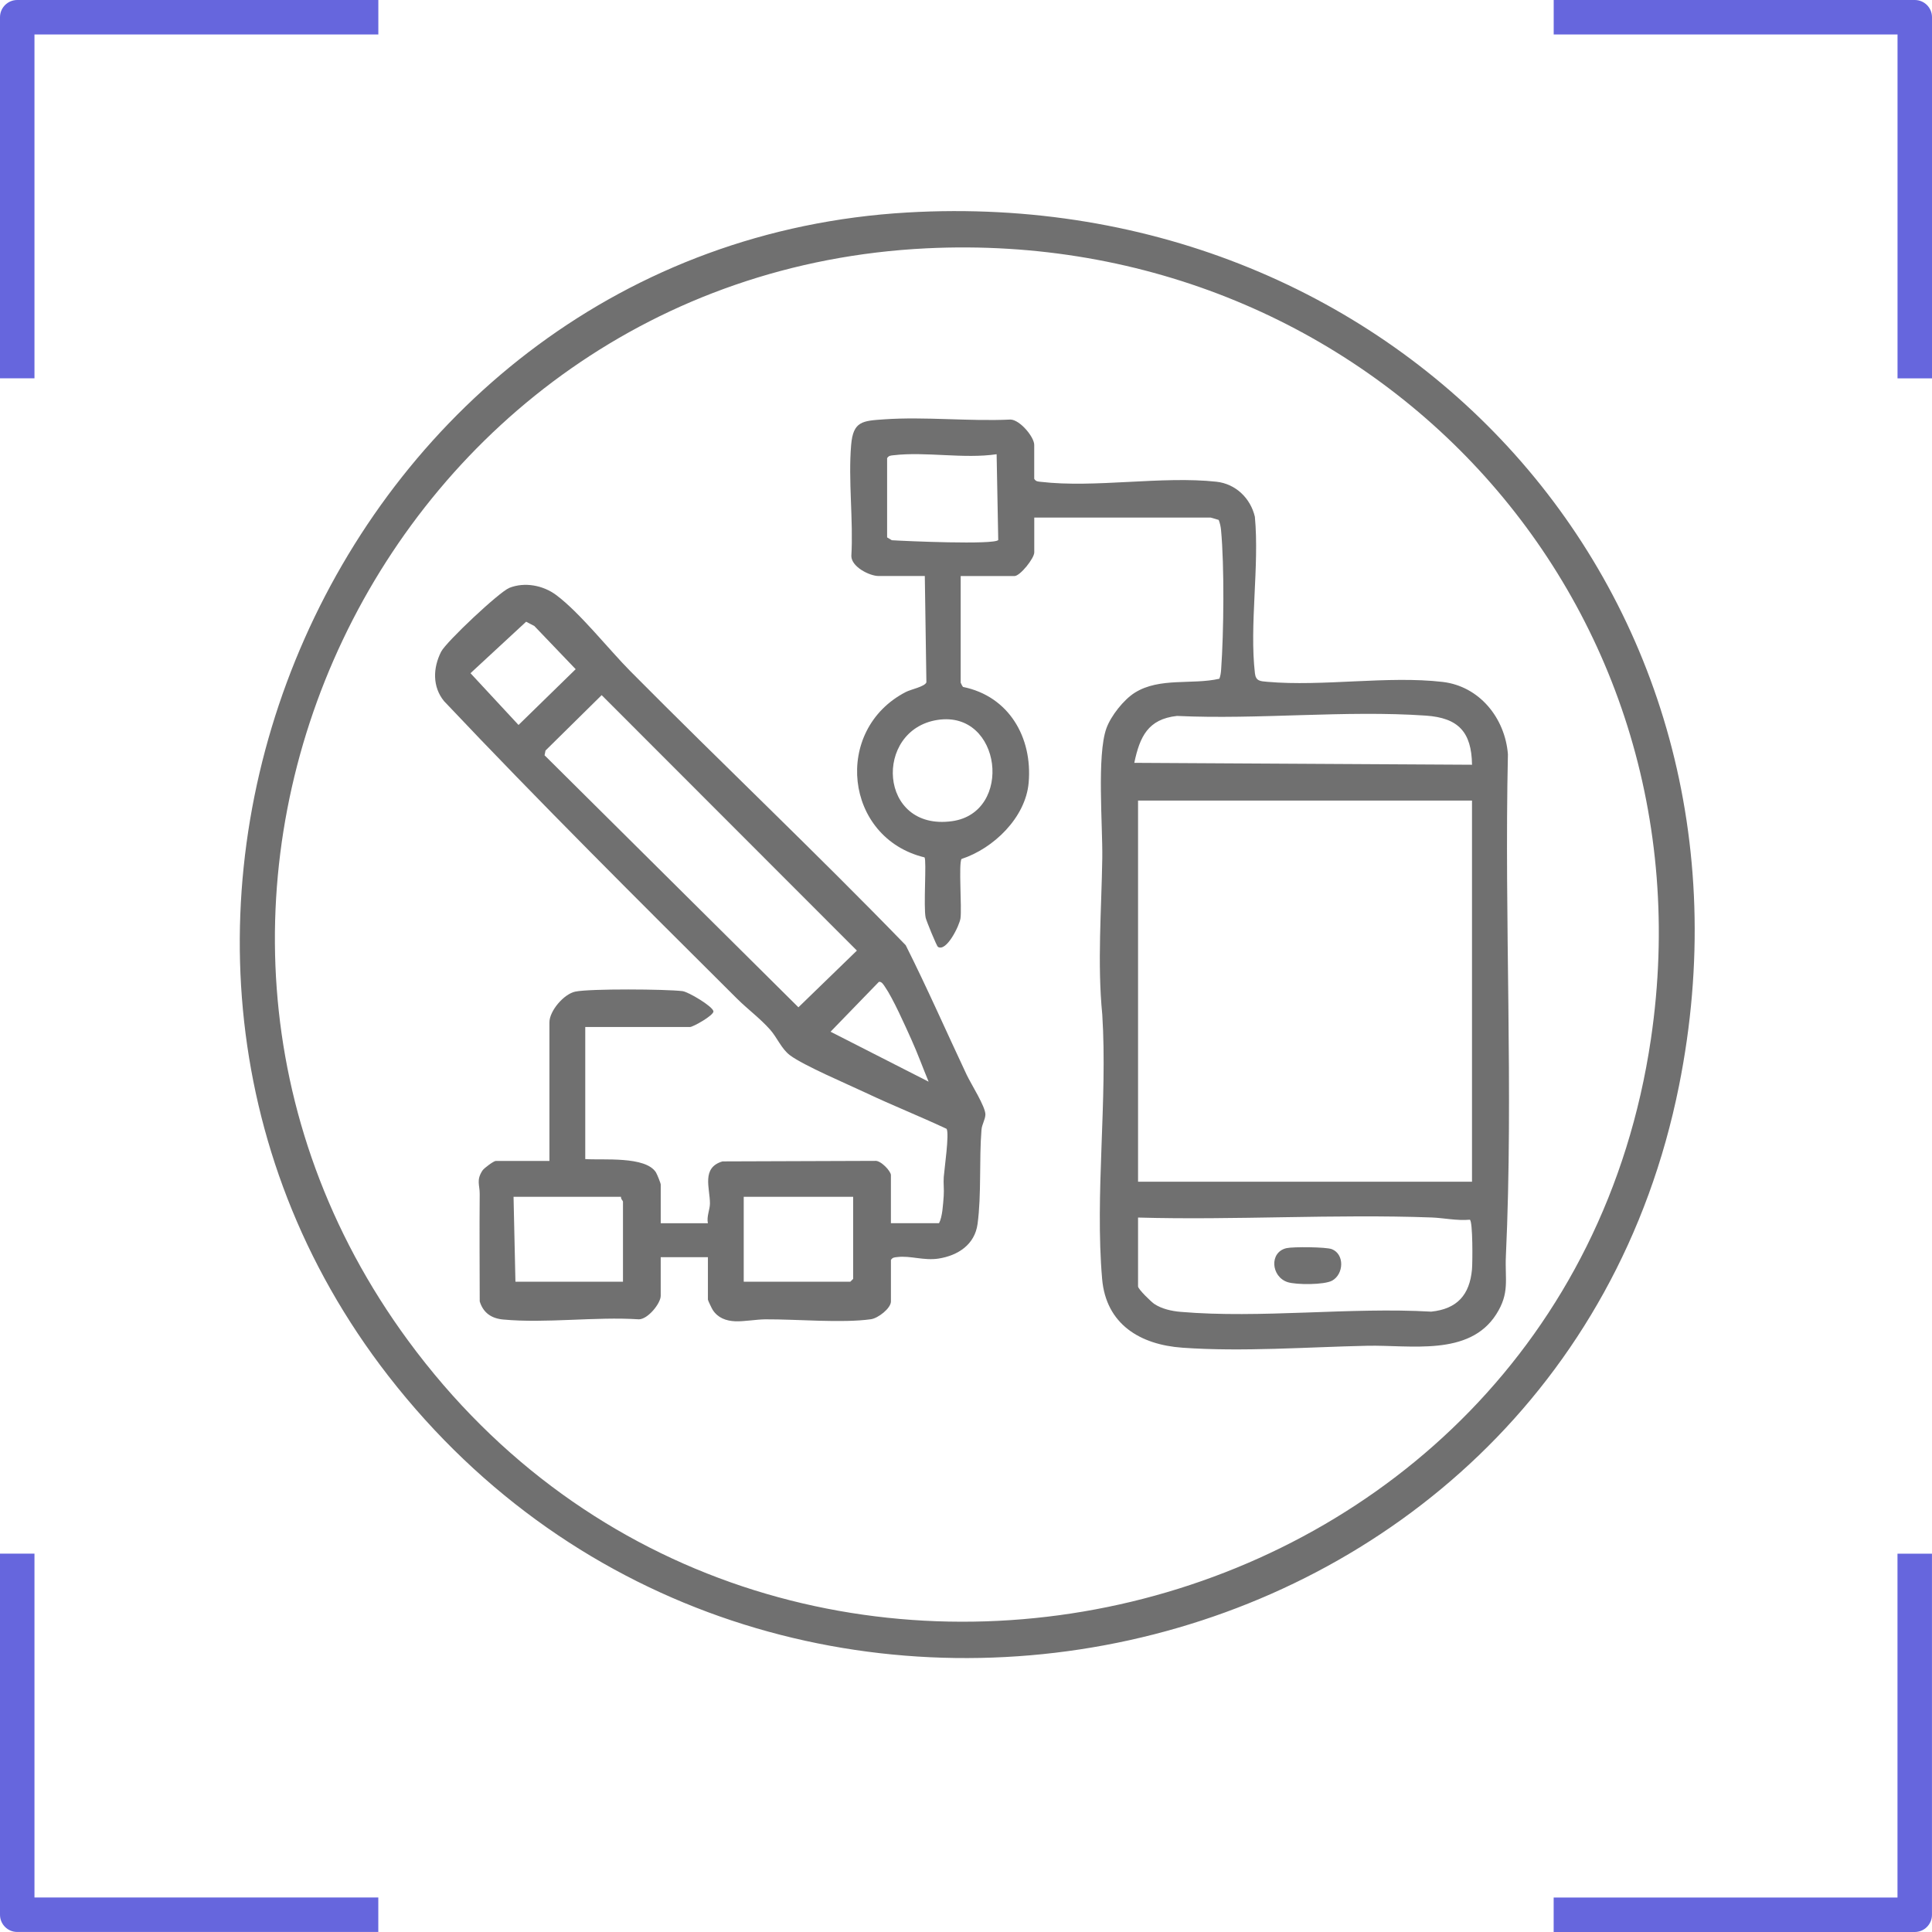 <?xml version="1.0" encoding="UTF-8"?>
<svg id="Layer_1" data-name="Layer 1" xmlns="http://www.w3.org/2000/svg" viewBox="0 0 1024 1024">
  <defs>
    <style>
      .cls-1 {
        fill: #707070;
      }

      .cls-2 {
        fill: #66d;
      }
    </style>
  </defs>
  <g id="Capa_1" data-name="Capa 1">
    <g>
      <path class="cls-2" d="M18.27,1005.73v-182.26H0v191.39c0,5.05,4.1,9.12,9.12,9.12h191.39v-18.27H18.27v.02h0Z"/>
      <path class="cls-2" d="M1005.73,1005.73h-182.26v18.27h191.39c5.05,0,9.12-4.1,9.12-9.12v-191.39h-18.27v182.26h.02v-.02h0Z"/>
      <path class="cls-2" d="M18.27,18.27h182.26V0H9.12C4.1,0,0,4.1,0,9.12v191.39h18.27V18.27Z"/>
      <path class="cls-2" d="M1005.73,18.27v182.26h18.27V9.12C1024,4.08,1019.92,0,1014.88,0h-191.39v18.27h182.26-.02Z"/>
    </g>
  </g>
  <g>
    <path class="cls-1" d="M480.99,112.62c261.18-15.06,461.09,202.92,408.91,462.91-64.47,321.28-484.33,410.99-684.1,153.69C21.6,491.99,179.98,129.97,480.99,112.62ZM490.99,131.62C203.52,145.65,45.26,477.85,216.38,710.64c191.54,260.59,611.2,161.48,658.65-159.98,34.54-233.99-149.56-430.48-384.04-419.04h0Z"/>
    <path class="cls-1" d="M548.19,253.83c.88,1.43,1.99,1.38,3.45,1.55,28.64,3.36,64.15-3.2,93.06-.06,10.24,1.11,18.12,8.75,20.41,18.59,2.45,26.17-2.95,57.42.03,82.97.48,4.13,2.84,4.17,6.51,4.49,29.32,2.61,64.06-3.31,92.94.06,19.63,2.29,33.13,19.22,34.64,38.36-1.98,88.47,2.99,177.73-1.08,265.99-.57,12.44,2.15,19.47-5.14,30.86-14.33,22.43-45.43,16.14-68.36,16.64-31.8.69-66.17,3.29-97.95,1.03-22.34-1.59-40.46-12.35-42.55-36.45-3.87-44.64,2.93-94.86.08-140.08-2.7-27.45-.41-55.47,0-82.91.25-17.25-2.93-54.57,2.18-68.82,2.36-6.58,9.15-15.2,15.08-18.92,13.14-8.23,30.45-4.08,44.81-7.39.6-1.58.81-3.19.93-4.88,1.4-19.52,1.76-54.8-.06-74.03-.17-1.79-.59-3.6-1.23-5.26l-4.25-1.25h-93.51v18.5c0,3.08-7.48,12.5-10.5,12.5h-28.5v56.5c0,.15,1.02,2.12,1.24,2.27,24.36,4.94,36.88,26.78,34.79,50.76-1.6,18.47-18.59,34.86-35.58,40.42-1.62,2.43.22,25.85-.55,31.45-.52,3.85-7.47,18.01-11.95,15.14-.71-.45-6.18-13.88-6.52-15.5-1.21-5.78.56-30.13-.58-31.92-42.52-10.29-48.74-67.62-9.9-87.68,2.7-1.4,10.1-2.83,10.88-5.12l-.84-56.34h-24.5c-4.72,0-14.35-4.79-14.44-10.56,1.12-19.06-1.71-40.17-.1-58.97,1.08-12.55,5.99-12.71,17.49-13.51,21.68-1.5,45.11,1.15,66.98.11,4.97.14,12.56,9.2,12.56,13.44v18h0l.03.02ZM470.19,242.83v42l2.5,1.5c7.1.47,54.2,2.51,56.4-.1l-.86-45.48c-17.32,2.56-37.6-1.47-54.58.53-1.46.17-2.57.12-3.45,1.55h-.01ZM780.2,405.33c-.23-17.36-7.25-24.85-24.46-26.04-42.69-2.95-88.87,2.2-131.92.17-15.38,1.67-19.71,11.05-22.62,24.86l179,1.01h0ZM496.93,381.57c-34,5.23-31.47,59.1,7.67,53.67,32.66-4.53,26.34-58.9-7.67-53.67ZM780.19,424.33h-177v202h177v-202h0ZM603.19,645.33v36.5c0,1.44,7.01,8.24,8.67,9.33,3.95,2.6,9.15,3.75,13.85,4.15,42.42,3.63,89.91-2.58,132.86-.11,13.72-1.42,20.37-8.83,21.61-22.39.32-3.51.49-25.34-1.13-26.34-6.81.63-13.84-.94-20.32-1.18-51.42-1.88-104.01,1.49-155.54.04h0Z"/>
    <path class="cls-1" d="M375.19,666.33h-25v20.5c0,3.96-6.76,12.4-11.56,12.44-23.12-1.51-49.21,2.23-71.97.1-6.24-.58-10.56-3.58-12.4-9.6-.03-18.99-.18-37.99-.01-56.98.04-4.72-1.92-7.27,1.49-12.42.86-1.3,5.96-5.03,6.97-5.03h28.5v-73.5c0-6.04,7.66-15.02,13.73-16.27,7.82-1.61,48-1.32,56.79-.25,3.12.38,15.96,8.02,16.4,10.66.36,2.1-10.8,8.36-12.43,8.36h-55.5v70c9.33.64,31.96-1.66,37.46,7.04.61.97,2.54,5.75,2.54,6.46v20.5h25c-.77-3.59,1.09-7.22,1.09-10.5,0-8.09-4.66-18.93,6.64-22.27l80.81-.28c2.98-.44,8.46,5.42,8.46,7.54v25.5h25.5c1.85-3.43,2.14-10.11,2.49-14.51.26-3.31-.23-6.67.02-9.98.34-4.41,3.03-23,1.51-25.53-14.16-6.65-28.74-12.43-42.88-19.12-9.61-4.55-32.82-14.39-40.13-19.87-4.49-3.35-6.8-9.35-10.48-13.52-5.36-6.06-12.01-10.93-17.55-16.45-52.29-52.06-104.62-104.07-155.3-157.7-6.26-7.62-5.93-17.66-1.57-26.23,2.67-5.23,30.86-31.74,36.16-33.84,8.13-3.23,17.87-1.35,24.74,3.74,12.59,9.34,27.95,28.9,39.48,40.52,48.29,48.71,98.12,95.88,145.86,145.14,11.36,22.62,21.53,45.8,32.31,68.69,2.28,4.83,10.05,16.99,9.92,21.1-.09,2.7-1.83,5.13-2.07,8.03-1.29,16,.03,34.24-2.08,49.92-1.48,10.97-10.41,16.74-20.65,18.35-7.76,1.22-14.99-1.65-21.82-.81-1.45.18-2.57.11-3.45,1.55v22c0,3.58-6.75,8.87-10.59,9.41-15.3,2.16-39.53-.05-55.95.05-4.59.03-11.51,1.23-15.96,1.04-4.93-.21-9.22-1.81-11.96-6.04-.51-.79-2.54-5.04-2.54-5.46v-22.5h0l-.02.02ZM278.85,329.53l-29.48,27.28,25.46,27.44,30.29-29.57-21.9-22.88-4.37-2.28h0v.01ZM318.89,368.44l-29.76,29.36-.5,2.52,134.55,133.57,30.99-30.06-135.28-135.39h0ZM492.19,573.32c-3.08-7.41-5.83-15.03-9.14-22.35-3.36-7.43-9.7-21.74-14.02-27.97-.71-1.02-1.69-2.86-3.2-2.6l-25.62,26.43,51.98,26.49h0ZM329.19,634.33h-57l1,45h57v-42.5c0-.33-1.33-1.52-1-2.5ZM452.19,634.33h-58v45h56.5l1.5-1.5v-43.5Z"/>
    <path class="cls-1" d="M681.9,661.54c3.46-.78,21.03-.65,24.03.55,6.8,2.73,6.31,13.21.17,16.65-4.15,2.33-19.1,2.29-23.64.82-8.81-2.86-9.82-15.94-.56-18.02Z"/>
  </g>
</svg>